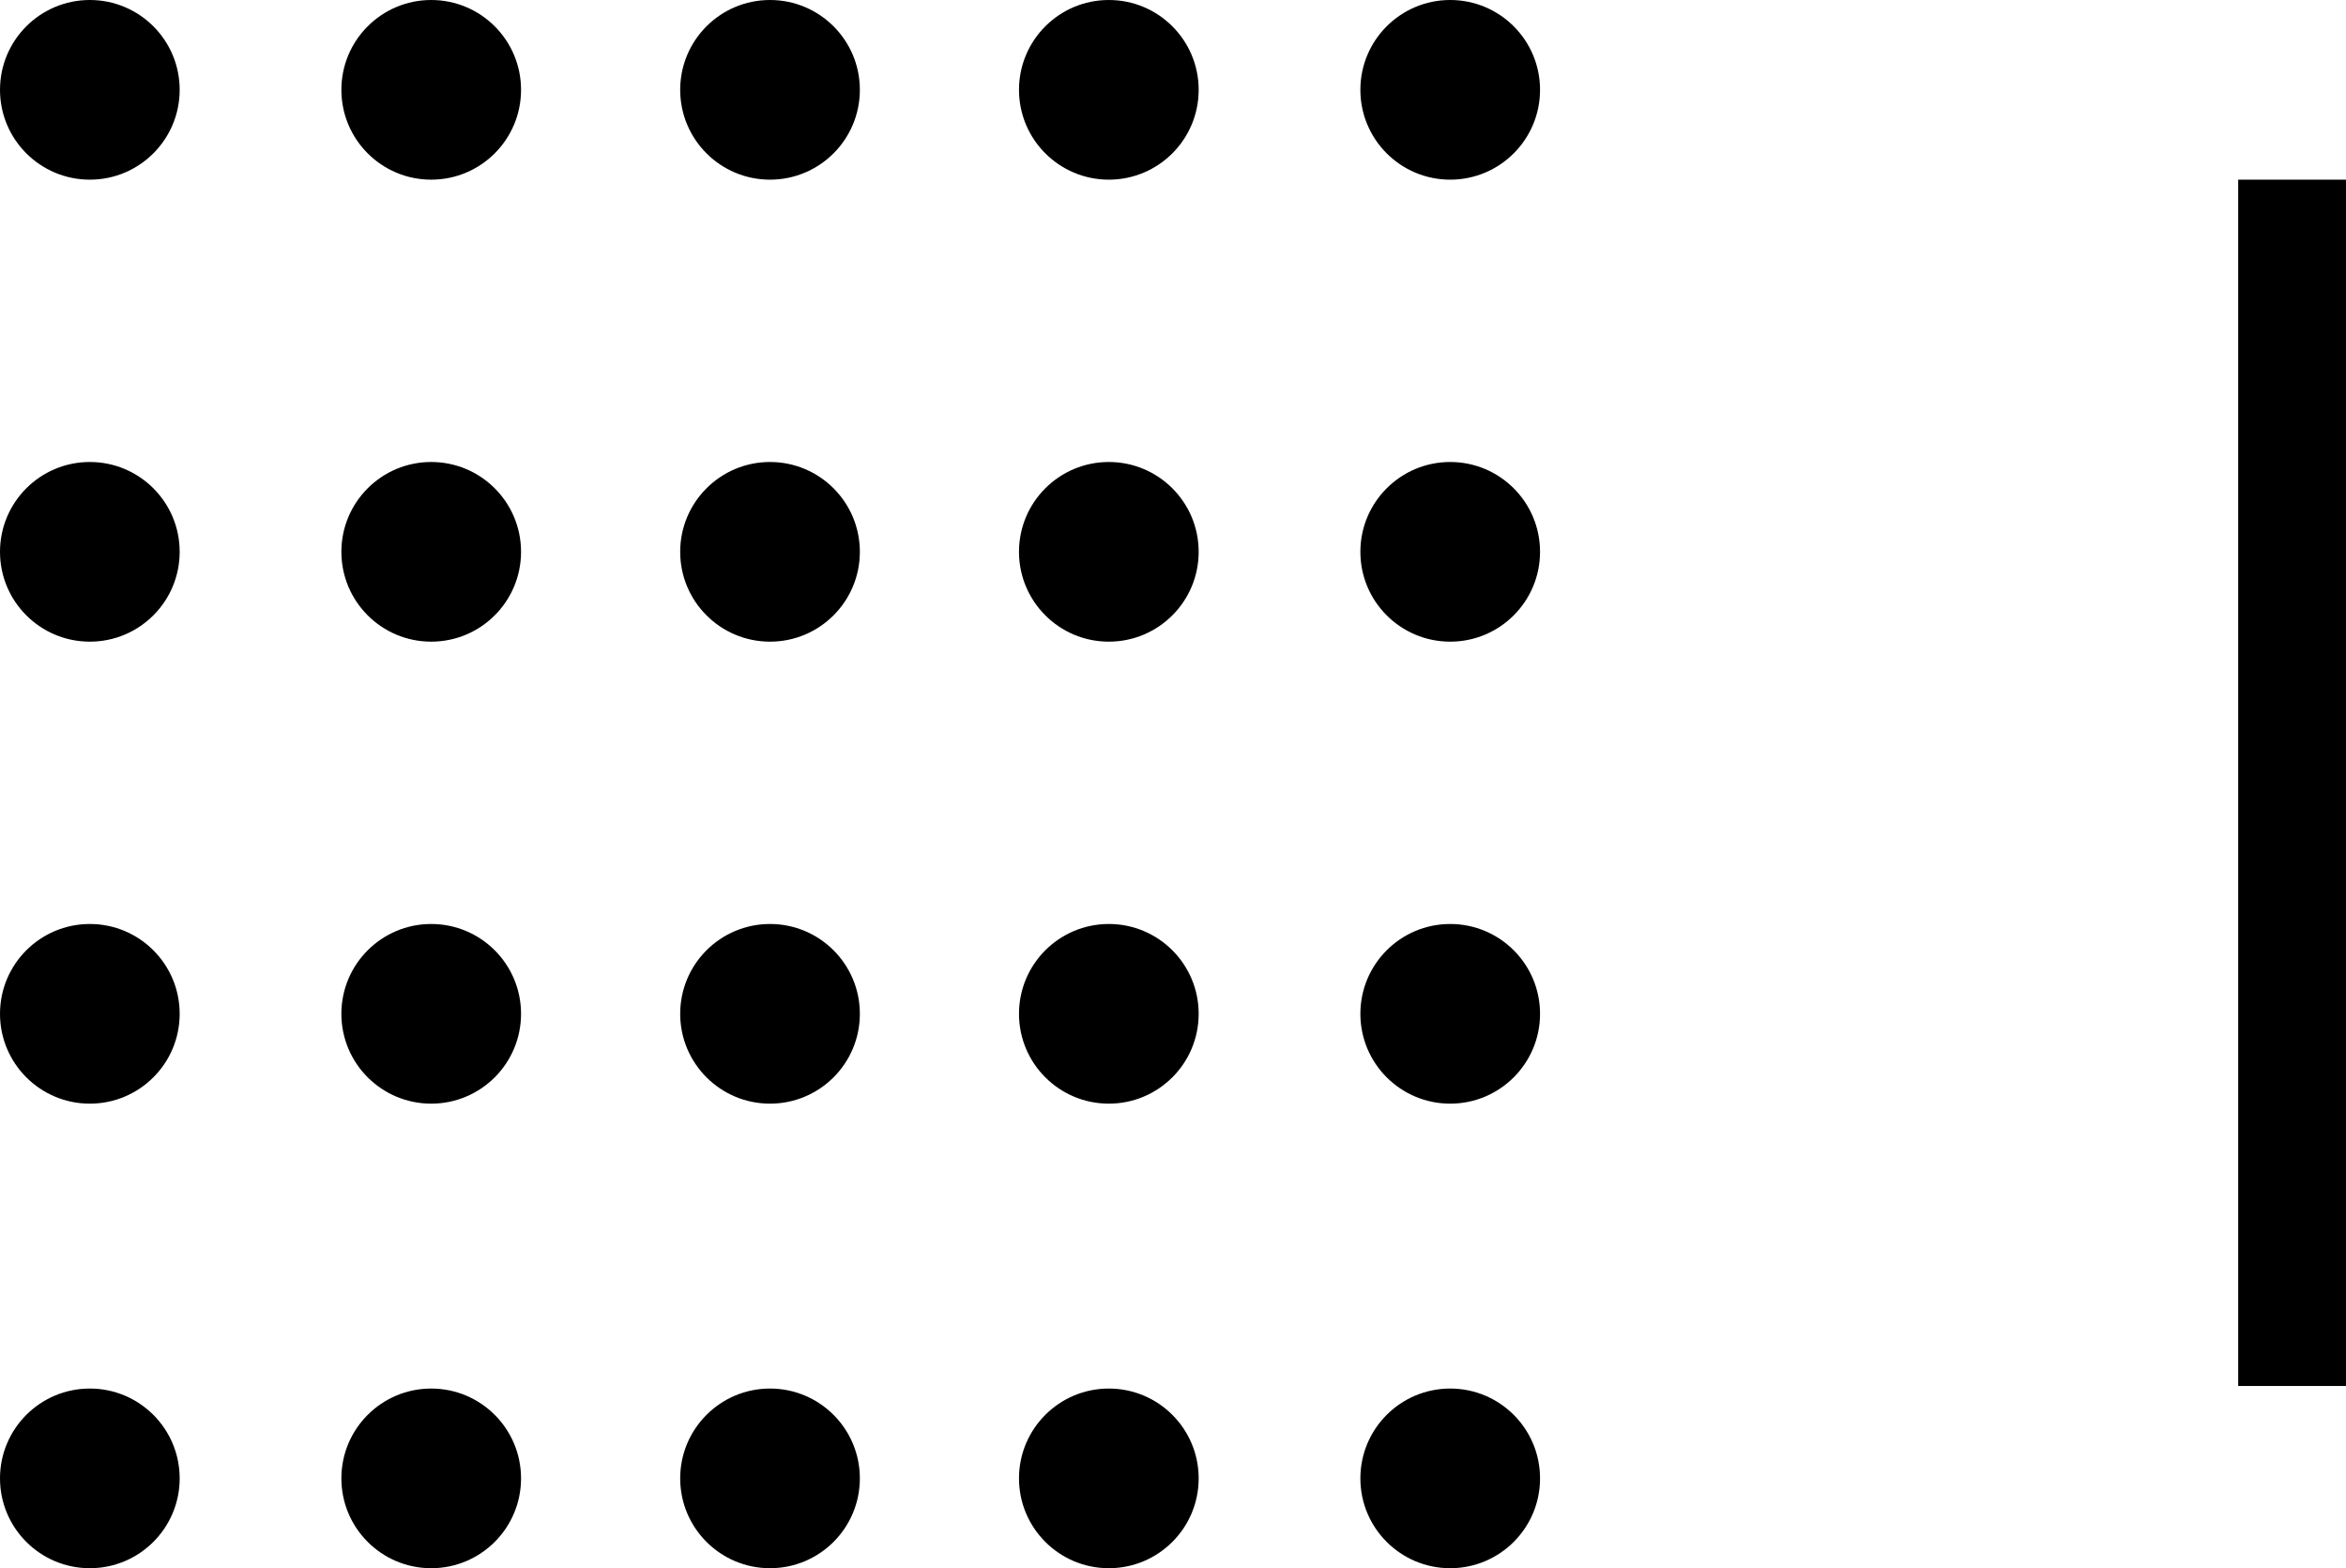 <?xml version="1.0" encoding="UTF-8"?>
<!-- Generator: Adobe Illustrator 27.4.1, SVG Export Plug-In . SVG Version: 6.00 Build 0)  -->
<svg xmlns="http://www.w3.org/2000/svg" xmlns:xlink="http://www.w3.org/1999/xlink" version="1.1" id="Ebene_1" x="0px" y="0px" viewBox="0 0 91.4 61.1" style="enable-background:new 0 0 91.4 61.1;" xml:space="preserve">
<circle cx="3.5" cy="3.5" r="3.5"></circle>
<circle cx="3.5" cy="21.5" r="3.5"></circle>
<circle cx="3.5" cy="39.5" r="3.5"></circle>
<circle cx="3.5" cy="57.6" r="3.5"></circle>
<circle cx="16.8" cy="3.5" r="3.5"></circle>
<circle cx="16.8" cy="21.5" r="3.5"></circle>
<circle cx="16.8" cy="39.5" r="3.5"></circle>
<circle cx="16.8" cy="57.6" r="3.5"></circle>
<circle cx="30" cy="3.5" r="3.5"></circle>
<circle cx="30" cy="21.5" r="3.5"></circle>
<circle cx="30" cy="39.5" r="3.5"></circle>
<circle cx="30" cy="57.6" r="3.5"></circle>
<circle cx="43.2" cy="3.5" r="3.5"></circle>
<circle cx="43.2" cy="21.5" r="3.5"></circle>
<circle cx="43.2" cy="39.5" r="3.5"></circle>
<circle cx="43.2" cy="57.6" r="3.5"></circle>
<circle cx="56.5" cy="3.5" r="3.5"></circle>
<circle cx="56.5" cy="21.5" r="3.5"></circle>
<circle cx="56.5" cy="39.5" r="3.5"></circle>
<circle cx="56.5" cy="57.6" r="3.5"></circle>
<rect x="87.2" y="7" width="4.2" height="47"></rect>
</svg>
